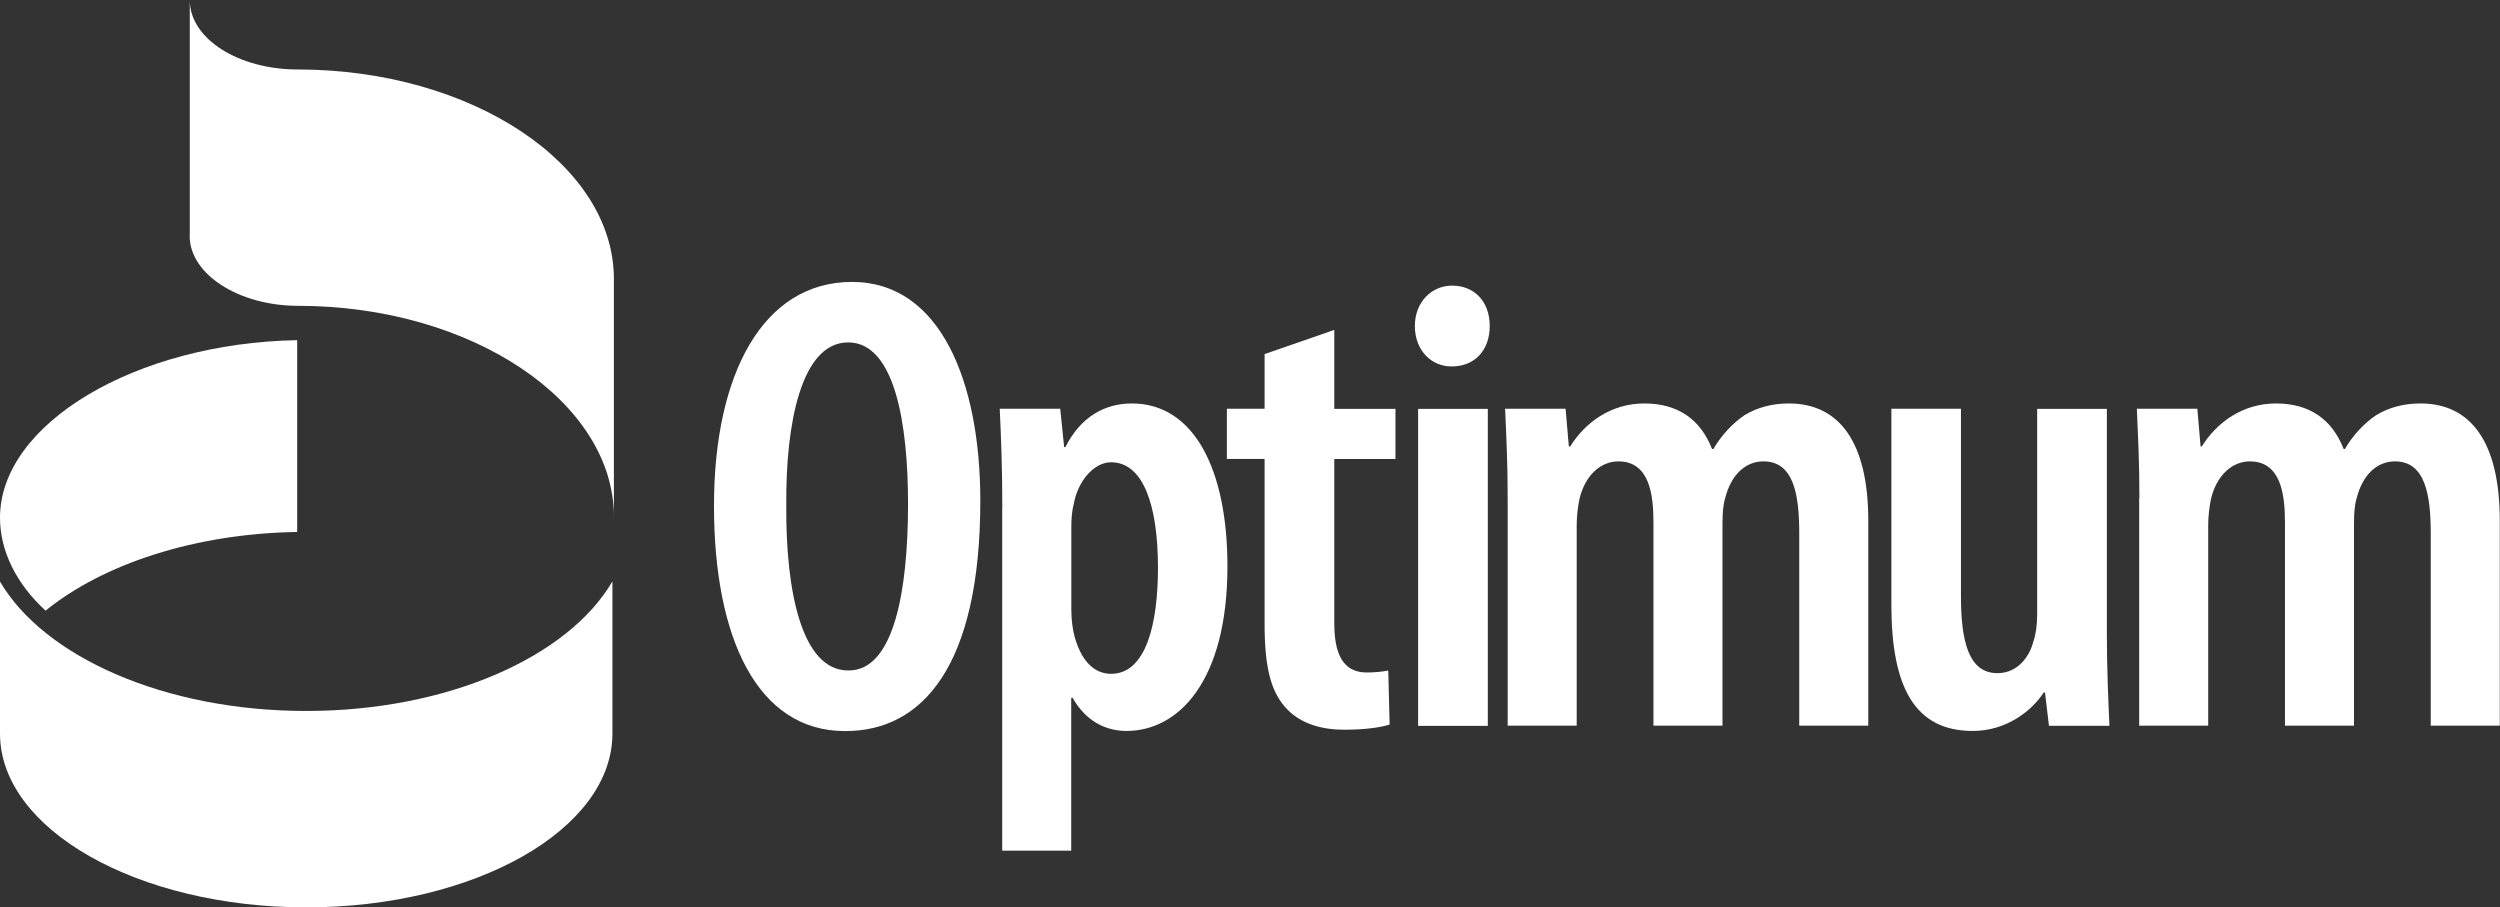 <?xml version="1.0" encoding="UTF-8"?>
<svg id="b" data-name="Layer 2" xmlns="http://www.w3.org/2000/svg" viewBox="0 0 222.76 80.85">
  <rect x="0" y="0" width="222.76" height="80.85" fill="#333333" stroke="none"/>
  <defs>
    <style>
      .d {
        fill: #fff;
        stroke-width: 0px;
      }
    </style>
  </defs>
  <g id="c" data-name="Layer 1">
    <g>
      <path class="d" d="M16.9,21.01c0,3.45,4.41,6.24,9.66,6.24,15.51,0,28.14,8.58,28.14,18.78v-21.18c0-10.2-12.68-18.66-28.19-18.66-5.25,0-9.6-2.73-9.6-6.18v21.01Z"/>
      <path class="d" d="M54.57,51.82v13.54c0,8.54-12.24,15.49-27.28,15.49S0,73.9,0,65.36v-13.54c3.92,6.7,14.65,11.53,27.28,11.53s23.36-4.83,27.28-11.53M4.06,54.41c-2.59-2.37-4.06-5.3-4.06-8.28,0-8.36,12.05-15.56,26.48-15.82v17.09c-9.19.15-17.3,2.87-22.42,7.01"/>
      <path class="d" d="M75.63,59.74c4,0,5.28-7.02,5.28-14.85,0-7.08-1.16-14.38-5.34-14.38s-5.57,7.25-5.51,14.5c-.06,7.71,1.39,14.73,5.51,14.73h.06ZM75.28,65.14c-7.77,0-11.66-8.24-11.66-20.07s4.41-19.95,12.3-19.95,11.43,8.93,11.43,19.49c0,14.73-5.16,20.53-12.01,20.53h-.06Z"/>
      <path class="d" d="M95.46,54.35c0,.87.12,1.74.29,2.38.76,2.73,2.2,3.31,3.25,3.31,3.13,0,4.18-4.47,4.18-9.46,0-5.62-1.34-9.39-4.18-9.39-1.57,0-2.96,1.74-3.31,3.65-.17.64-.23,1.33-.23,2.09v7.43ZM89.31,45.3c0-3.83-.12-6.5-.23-8.88h5.39l.35,3.42h.11c1.34-2.67,3.48-3.89,5.92-3.89,5.62,0,8.52,6.03,8.52,14.5,0,10.32-4.41,14.68-8.99,14.68-2.49,0-4-1.51-4.81-2.96h-.12v13.63h-6.15v-30.51Z"/>
      <path class="d" d="M118.89,29.41v7.02h5.45v4.47h-5.45v14.67c0,3.48,1.33,4.35,2.9,4.35.7,0,1.28-.06,1.91-.17l.12,4.81c-.93.29-2.32.46-4.06.46-1.97,0-3.77-.52-4.99-1.74-1.39-1.39-2.09-3.42-2.09-7.66v-14.73h-3.36v-4.47h3.36v-4.87l6.2-2.15Z"/>
      <path class="d" d="M126.36,36.43h6.21v28.25h-6.21v-28.25ZM129.32,32.65c-1.8,0-3.25-1.45-3.25-3.6s1.51-3.6,3.31-3.6c1.97,0,3.36,1.39,3.36,3.6s-1.39,3.6-3.36,3.6h-.06Z"/>
      <path class="d" d="M134.34,44.37c0-3.19-.12-5.45-.23-7.95h5.39l.29,3.36h.12c1.34-2.15,3.65-3.83,6.61-3.83s4.99,1.39,6.03,4.06h.12c.7-1.22,1.74-2.32,2.78-3.02,1.16-.7,2.49-1.04,3.94-1.04,4.52,0,7.08,3.48,7.08,10.44v18.27h-6.15v-17.11c0-3.42-.46-6.44-3.19-6.44-1.62,0-2.9,1.22-3.42,3.31-.18.58-.23,1.39-.23,2.26v17.98h-6.15v-18.1c0-2.49-.35-5.45-3.13-5.45-1.51,0-2.96,1.16-3.48,3.42-.12.64-.23,1.45-.23,2.26v17.87h-6.15v-20.3Z"/>
      <path class="d" d="M187.73,56.44c0,3.07.12,5.86.23,8.23h-5.39l-.35-2.96h-.12c-1.1,1.68-3.36,3.42-6.32,3.42-5.16,0-7.25-3.89-7.25-11.25v-17.46h6.2v16.71c0,4.06.7,6.85,3.25,6.85,1.91,0,2.9-1.63,3.19-2.78.23-.64.35-1.51.35-2.44v-18.33h6.21v20.01Z"/>
      <path class="d" d="M190.63,44.37c0-3.19-.12-5.45-.23-7.95h5.39l.29,3.36h.11c1.34-2.15,3.65-3.83,6.61-3.83s4.99,1.39,6.03,4.06h.11c.7-1.22,1.74-2.32,2.79-3.02,1.16-.7,2.49-1.04,3.94-1.04,4.52,0,7.07,3.48,7.07,10.44v18.27h-6.15v-17.11c0-3.42-.47-6.44-3.19-6.44-1.62,0-2.9,1.22-3.42,3.31-.18.58-.23,1.39-.23,2.26v17.98h-6.15v-18.1c0-2.49-.35-5.45-3.13-5.45-1.51,0-2.96,1.16-3.48,3.42-.12.64-.23,1.45-.23,2.26v17.87h-6.15v-20.3Z"/>
    </g>
  </g>
</svg>